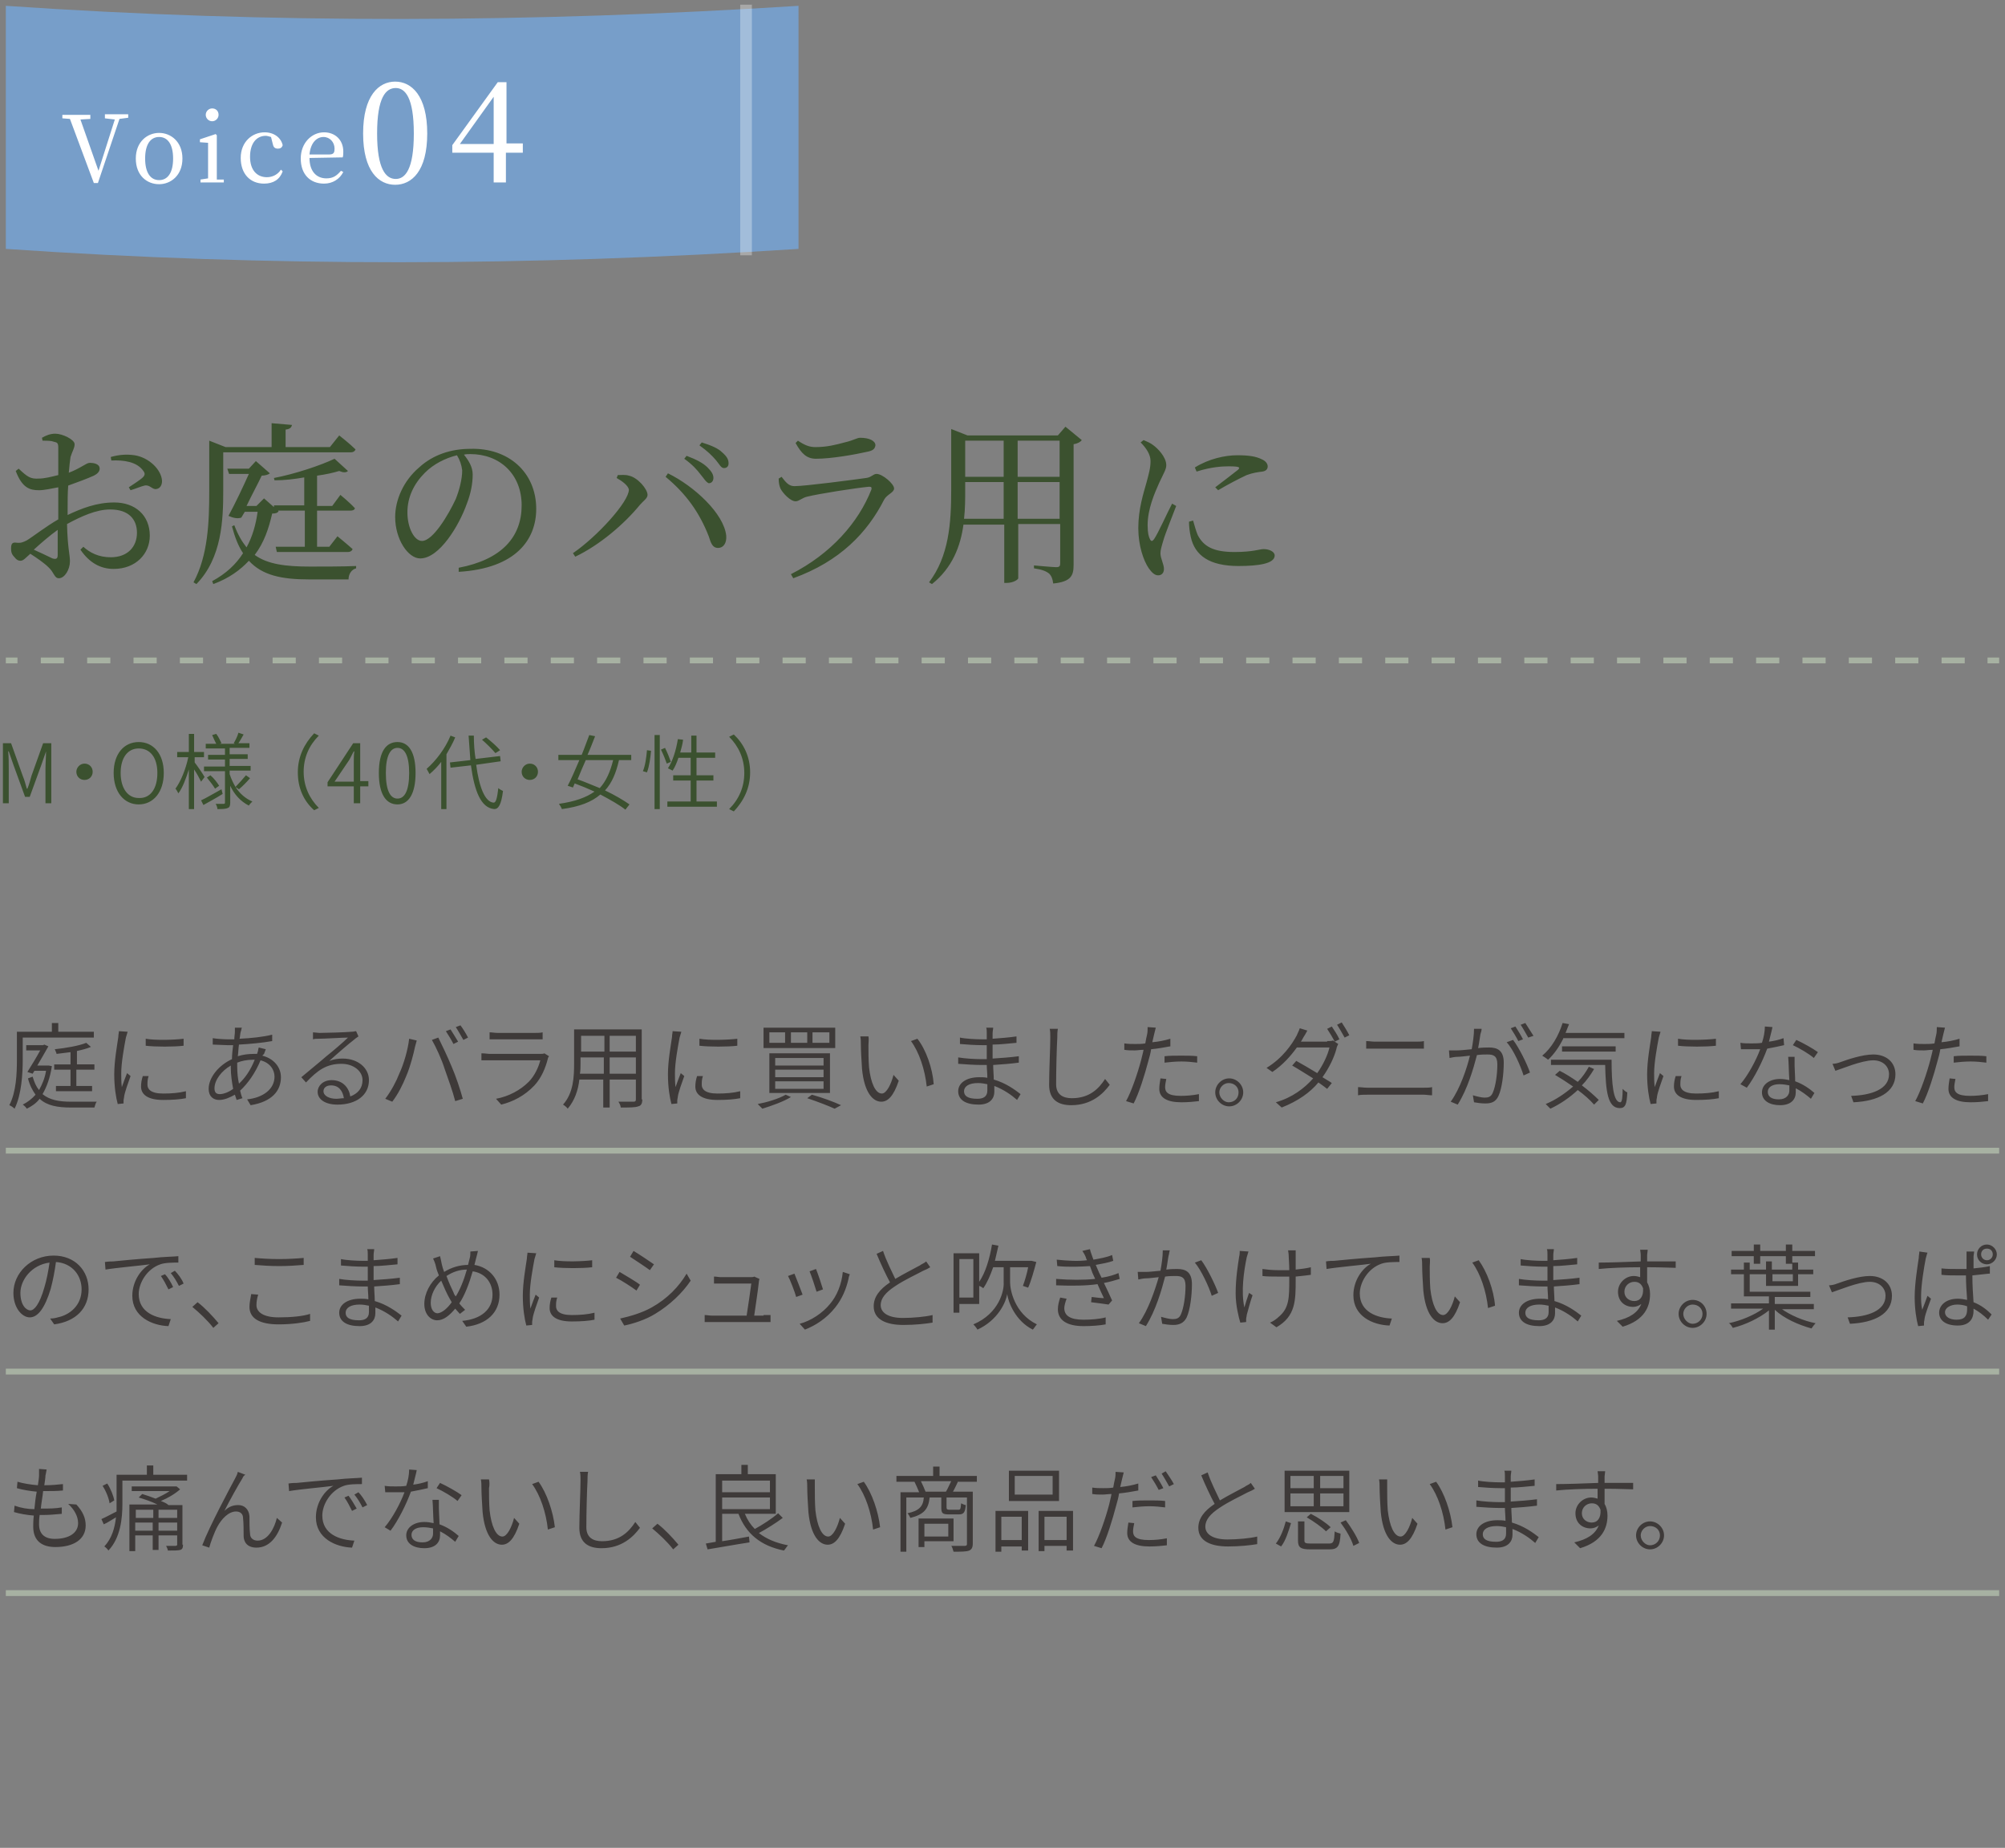 <svg version="1.1" id="レイヤー_1" xmlns="http://www.w3.org/2000/svg" x="0" y="0" viewBox="0 0 344 317" xml:space="preserve"><rect x="0" y="0" width="344" height="317" fill="#808080" stroke="none"/><style>.st3{fill:none;stroke:#a7b1a2;stroke-miterlimit:10}</style><path d="M11.5 88.4c2.5-1.2 5.1-2.2 8.1-2.2 3.6 0 6.1 2.2 6.1 5.7 0 3.1-2.4 5.7-6.2 5.7-2.3 0-4.2-1.1-5.7-3.3l.5-.5c1.1 1 2.6 1.8 4.7 1.8 2.9 0 4.5-1.8 4.5-4.2 0-2.2-1.3-4-4.6-4-2.4 0-5 1.2-7.4 2.5.1 4.2.5 5.2.5 6.4 0 1.4-.9 2.9-1.9 2.9-.8 0-.8-1-1.8-1.9-.7-.7-2-1.6-3.1-2.3-.9.8-1.2 1.2-1.7 1.2-.4 0-.7-.2-1-.6-.5-.5-.6-.9-.6-1.5 0-.8.2-1.1.9-1 .8.1 1.2-.1 1.8-.4 1-.6 3.3-2.4 5.4-3.6v-5.5c-1.1.2-2.4.5-3.3.5-1.6 0-2.9-.4-4-3.3l.5-.4c1.5 1.4 2 1.8 3.5 1.7.9 0 2.1-.3 3.3-.6v-4.7c0-.8-.2-.9-.7-1-.5-.2-1.1-.2-2-.2l-.1-.5c.7-.4 1.4-.7 2.3-.7 1.2 0 3.3 1 3.3 1.8 0 .7-.4 1.2-.7 2.2-.1.6-.2 1.6-.3 2.7 2.1-.8 3-1.7 3.6-1.7.5 0 1.7.1 1.7 1 0 .5-.4.9-1 1.2-1.1.5-3 1.2-4.4 1.7-.1 1.3-.1 2.7-.1 4v1.1zm-1.6 2.5c-1.4 1-2.9 2.3-4.1 3.4 1.1.5 2.4 1.1 3.2 1.5.7.2.9 0 .9-.6v-4.3zM19 78.4c1.4-.4 2.7-.5 4.1-.3 2.5.4 4.6 2.5 4.7 4.4 0 .7-.3 1.3-1 1.4-.7.1-1.1-.8-2-.6-.5.1-1.7.6-2.4.8l-.3-.5c.6-.4 2-1.3 2.4-1.7.4-.4.4-.7.1-1.1-1.1-1.6-3.4-1.9-5.5-1.8l-.1-.6zm19.3 5.8c0 4.9-.2 11.5-4.6 16l-.5-.3c2.5-4.6 2.7-10.4 2.7-15.7v-8.6l2.8 1.1h7.9v-4.1l3.5.3c-.1.4-.3.7-1.1.8v3h7.6l1.6-2s1.8 1.4 2.8 2.4c-.1.3-.4.5-.8.5H38.3v6.6zm9.5 3.5c-.2.3-.5.4-1.1.4-.6 2.6-1.4 5-3 7.1 2.2 1.6 5.3 2 9.5 2 1.8 0 5.9 0 7.9-.1v.4c-.8.2-1.3 1-1.3 1.9H53c-4.7 0-8-.7-10.3-3.2-1.5 1.6-3.4 3-6.1 4l-.2-.5c2.4-1.3 4.1-2.9 5.3-4.8-.8-1.2-1.4-2.7-1.9-4.6l.4-.2c.6 1.6 1.3 2.8 2.1 3.8 1-1.8 1.6-3.9 1.9-6.1H42l-.6 1c-.6.2-1.3.1-2.2-.3 1.2-2.2 2.6-5.2 3.5-7.2h-3.4l-.3-.9h3.7l1.2-1.3 2.4 2.1c-.2.2-.8.4-1.4.4-.6 1.3-1.7 3.3-2.6 5.2H44l1.3-1.3L47 87v-.3h5.2v-4.8c-1.7.3-3.4.5-5.1.5L47 82c3.7-.7 8.1-2.2 10.4-3.3l2.3 2.1c-.3.3-.8.3-1.5 0-1 .3-2.3.6-3.8.8v5.2H57l1.4-1.9s1.6 1.3 2.5 2.3c-.1.3-.4.4-.8.4h-5.7v6.2h2.1l1.4-1.8s1.6 1.3 2.6 2.2c-.1.3-.4.5-.8.5H47.5l-.2-.9h5v-6.2h-4.6l.1.1zm30.9 9.7c7.4-1.4 10.8-5.3 10.8-10.7 0-5.4-3.8-8.8-8.8-8.8-.4 0-.7 0-1.1.1.8 1 1.5 2.1 1.5 3.4 0 1.5-.3 3.2-1 5-1.3 3.7-4.7 9.4-8 9.4-2.1 0-4.3-3.3-4.3-7.1 0-2.9 1.4-6.2 4.1-8.5 2.4-2.2 5.5-3.2 8.8-3.2 6.5-.2 11.3 4 11.3 10.3 0 5.2-3.4 10.2-13.3 10.8v-.7zm-.3-19.3c-2 .5-4 1.5-5.5 3-1.9 1.9-3 4.2-3 6.8 0 2.7 1.2 4.9 2.5 4.9 1.9 0 4.6-4.6 5.8-7.2.6-1.5 1.1-3.4 1.1-4.9-.1-.9-.4-1.8-.9-2.6zm27.4 3.9l.2-.5c.5 0 1.3-.1 1.9.1 1.5.3 3.2 2.3 3.2 3.3 0 .6-.7 1-1.3 1.7-2.7 3.3-6.9 6.9-11.1 8.9l-.4-.6c4.1-2.8 9.6-8.8 9.6-10.9-.1-.7-1.2-1.5-2.1-2zm17.4 12c-.9 0-1.2-.7-1.6-2-1.6-4.1-3.9-7.3-7.4-10.2l.4-.6c4.5 2.2 9.6 6.9 10 10.7.1 1.3-.5 2.1-1.4 2.1zm-3-12.6c-.6-.8-1.4-1.7-2.8-2.7l.4-.5c1.6.6 2.8 1.2 3.6 2 .7.7 1 1.2 1 1.8 0 .5-.3.9-.8.9-.5-.2-.8-.8-1.4-1.5zm2.6-2.5c-.7-.8-1.4-1.5-2.8-2.5l.4-.5c1.6.5 2.8 1 3.5 1.7.8.7 1.1 1.2 1.1 1.9 0 .5-.3.8-.8.8s-.8-.7-1.4-1.4zm10.8 3.2l.5-.3c.7.9 1.2 1.6 2.2 1.6 1.8 0 10.2-1.1 12.3-1.4.9-.1 1.2-.7 1.8-.7 1 0 3 1.7 3 2.5 0 .7-1.2 1-1.7 1.9-2.9 5.7-7.6 10.6-15.6 13.5l-.4-.7c6.9-3.5 11.6-8.9 13.8-14.5.1-.4 0-.5-.4-.5-2.2.2-8.6 1.2-10.6 1.7-.9.2-1.4.8-2 .8-.9 0-2.2-1.4-2.6-2.2-.2-.5-.3-1-.3-1.7zm15.2-4.6c-2.2.5-6.2 1.2-8.8 1.2-1.6 0-2.5-.9-3.5-2.7l.4-.4c1.2.8 2 1.1 3 1.1 2 0 3.5-.4 5-.8 1.7-.4 2.1-.8 2.7-.8 1.5 0 2.6.5 2.6 1.3-.1.6-.4.9-1.4 1.1zm36.8-2c-.2.3-.7.6-1.4.7v20.7c0 1.8-.4 2.9-3.5 3.2-.1-.8-.3-1.3-.7-1.7-.5-.4-1.2-.7-2.6-.9V97s3.2.3 3.8.3c.6 0 .7-.2.7-.7v-6.7h-7.2v9.3c0 .2-.8.8-2 .8h-.4V90h-7c-.5 3.7-1.9 7.4-5.4 10.2l-.5-.3c3.4-4.5 3.8-10.1 3.8-15.9V73.6l2.8 1.1h15.5l1.3-1.5 2.8 2.3zM172.2 89v-6.3h-6.6V84c0 1.6 0 3.3-.2 5h6.8zm-6.6-13.4v6.2h6.6v-6.2h-6.6zm9 0v6.2h7.2v-6.2h-7.2zm7.2 13.4v-6.3h-7.2V89h7.2zm20-2.2c-.6 1.6-1.9 4.8-2.2 5.9-.3 1-.5 1.7-.5 2.2 0 .9.6 1.9.6 2.7 0 .7-.4 1.1-1 1.1s-1.1-.5-1.6-1.2c-.9-1.3-1.8-3.9-1.8-6.9 0-3.3.9-6 1.4-7.8.4-1.5.7-2.5.7-3.7 0-1.1-.7-2.2-1.7-3.2l.5-.4c.7.3 1.2.5 1.7.9.7.5 2.2 2 2.2 3.4 0 .7-.4 1.3-1.2 3-.8 1.8-2 4.5-2 7.3 0 1.4.2 2 .4 2.4.2.4.4.4.7 0 .7-1 2.3-4.6 3.1-6.1l.7.4zm2.9 2.5c.2.7.5 1.8.8 2.5 1 1.9 2.6 2.9 6.3 2.9 3.2 0 4.3-.5 5-.5.9 0 1.9.4 1.9 1.1 0 1.4-2.8 1.8-6.2 1.8-5 0-7.5-1.8-8.2-5-.2-.9-.3-1.8-.3-2.6l.7-.2zm.3-9.1c2.4-1.5 5.2-2.1 7.3-2.1 2 0 3.2.2 4.2.7.7.3 1 .8 1 1.2 0 .5-.3.8-.9.9-.8.1-1.6.2-2.7.6-1.3.6-3.4 1.7-4.9 2.6l-.5-.5c1.3-1 3.3-2.5 3.9-3 .4-.4.4-.6-1.6-.6-1.1 0-3 .1-5.5.9l-.3-.7zM.5 127.5h1.4l2 5.6c.3.7.5 1.5.7 2.2h.1c.3-.7.5-1.5.7-2.2l2-5.6h1.4v10.3h-1v-5.9c0-.9.1-2.1.1-3l-.8 2.3-2 5.5h-.8l-2-5.5-.8-2.3h-.1c.1.9.1 2.1.1 3v5.9h-1v-10.3zm14 3.5c.8 0 1.4.6 1.4 1.4 0 .8-.6 1.4-1.4 1.4-.8 0-1.4-.6-1.4-1.4 0-.7.6-1.4 1.4-1.4zm5 1.6c0-3.3 1.8-5.3 4.3-5.3s4.3 2 4.3 5.3-1.8 5.4-4.3 5.4-4.3-2.1-4.3-5.4zm7.5 0c0-2.6-1.2-4.2-3.2-4.2-1.9 0-3.1 1.6-3.1 4.2s1.2 4.3 3.1 4.3c2 .1 3.2-1.6 3.2-4.3zm7.5 1.5c-.2-.4-.7-1.4-1.2-2.1v6.8h-.9V132c-.5 1.6-1.1 3.2-1.8 4.1-.1-.2-.3-.6-.5-.8.9-1.2 1.8-3.4 2.2-5.4h-1.9v-.9h2v-3.1h.9v3.1H35v.9h-1.6v.9c.4.5 1.5 2.1 1.7 2.5l-.6.8zm3.7 2.1c-1.1.7-2.4 1.4-3.3 1.9l-.4-.8c.9-.4 2.2-1.2 3.5-1.9l.2.8zm2.2-1.2c.7 1.1 1.7 2 2.9 2.5-.2.2-.5.5-.6.7-1.4-.7-2.5-1.9-3.2-3.4v2.9c0 .5-.1.8-.4.9-.4.2-1 .2-1.8.2 0-.2-.1-.6-.3-.9h1.4c.2 0 .2-.1.2-.3v-5.3H35v-.8h3.6v-1.2h-2.9v-.8h2.9v-1.1h-3.3v-.8h1.8c-.2-.4-.5-1-.7-1.5l.7-.2c.4.5.7 1.2.9 1.6l-.3.1h2.6l-.2-.1c.3-.5.7-1.3.8-1.8l.9.3c-.3.5-.6 1.1-.9 1.5h1.9v.8h-3.4v1.1h3.1v.8h-3.1v1.2H43v.8h-3.6v.6c.3.9.6 1.5 1 2.2.5-.5 1.3-1.4 1.8-2l.7.5c-.6.7-1.3 1.4-1.9 1.9l-.6-.4zm-4.3-2c.6.5 1.2 1.3 1.5 1.8l-.7.5c-.3-.5-.9-1.3-1.4-1.9l.6-.4zm15-.5c0-2.7 1.1-4.9 2.8-6.7l.8.4c-1.7 1.7-2.6 3.8-2.6 6.2 0 2.5 1 4.6 2.6 6.2l-.8.4c-1.8-1.6-2.8-3.8-2.8-6.5zm12.1 2.4h-1.4v2.9h-1.1v-2.9h-4.5v-.7l4.4-6.7h1.2v6.5h1.4v.9zm-2.5-.9v-3.3c0-.5 0-1.3.1-1.8h-.1c-.3.5-.5 1-.8 1.5l-2.5 3.7h3.3zm4.3-1.4c0-3.6 1.2-5.3 3.2-5.3 1.9 0 3.1 1.7 3.1 5.3 0 3.6-1.2 5.4-3.1 5.4-2 0-3.2-1.8-3.2-5.4zm5.2 0c0-3-.8-4.3-2-4.3s-2 1.3-2 4.3c0 3.1.8 4.4 2 4.4s2-1.3 2-4.4zm7.9-6.1c-.4 1-1 2-1.5 2.9v9.4h-.9v-8.1c-.6.8-1.3 1.5-2 2.1-.1-.2-.4-.7-.5-.9 1.6-1.4 3.2-3.5 4.1-5.7l.8.3zm3.6 4.7c.5 3.8 1.5 6.4 3 6.5.4 0 .6-.8.8-2.5.2.2.6.4.8.5-.3 2.4-.8 3.1-1.5 3.1-2.3-.2-3.4-3.1-4-7.5l-3.5.4-.1-.9 3.5-.4c-.1-1.3-.2-2.7-.3-4.2h.9c0 1.4.1 2.8.3 4l4.2-.5.1.9-4.2.6zm3.3-2c-.5-.6-1.5-1.6-2.3-2.3l.7-.4c.9.7 1.9 1.6 2.4 2.2l-.8.5zm5.9 1.8c.8 0 1.4.6 1.4 1.4 0 .8-.6 1.4-1.4 1.4-.8 0-1.4-.6-1.4-1.4 0-.7.6-1.4 1.4-1.4zm15.3-.6c-.5 2.2-1.2 3.9-2.4 5.2 1.7.8 3.2 1.7 4.2 2.4l-.7.9c-1-.8-2.6-1.7-4.3-2.6-1.5 1.3-3.6 2.1-6.6 2.5-.1-.3-.3-.6-.5-.9 2.8-.4 4.7-1.1 6.1-2.1-1.1-.5-2.3-1-3.4-1.4l-.3.7-.9-.3c.6-1.1 1.3-2.8 2-4.4h-3.6v-.9h4c.5-1.2.9-2.4 1.3-3.4l1 .2c-.4 1-.8 2.1-1.3 3.2h7.5v.9h-2.1zm-5.7 0c-.5 1.1-1 2.3-1.4 3.3 1.2.4 2.5 1 3.8 1.5 1.1-1.2 1.8-2.8 2.3-4.8h-4.7zm9.8 1.9c.4-.9.6-2.4.7-3.6l.7.1c-.1 1.1-.3 2.7-.7 3.7l-.7-.2zm2-6.2h.9v12.7h-.9v-12.7zm1.8 2.2c.4.8.8 1.8 1 2.4l-.7.3c-.2-.6-.6-1.6-1-2.4l.7-.3zm8.9 9.2v.9h-8.5v-.9h4v-3.6h-3v-.9h3v-3h-2.1c-.3.9-.6 1.6-1 2.2l-.8-.4c.8-1.2 1.4-3.1 1.7-5l.9.1c-.1.8-.3 1.5-.5 2.2h1.9v-2.9h.9v2.9h3.2v.9h-3.2v3h2.9v.9h-2.9v3.6h3.5zm5.7-5c0 2.7-1.1 4.9-2.8 6.7l-.8-.4c1.7-1.7 2.6-3.8 2.6-6.2 0-2.5-1-4.6-2.6-6.2l.8-.4c1.7 1.6 2.8 3.8 2.8 6.5z" fill="#3b512f"/><path d="M1 1v41.7c45.3 3.1 89.6 3 136 0V1C91.4 3.9 46.4 4.1 1 1z" fill="#779ec9"/><path d="M22 20.2l-1.5.2-3.7 11h-.7l-4.1-11-1.3-.1v-.6h4.8v.7l-1.7.1 3.1 8.8 2.8-8.8-1.7-.2v-.7h4v.6zm1.3 7c0-2.9 2-4.4 4-4.4s4 1.5 4 4.4c0 2.9-2 4.4-4 4.4-2.1 0-4-1.5-4-4.4zm6.4 0c0-2.4-.9-3.7-2.4-3.7s-2.4 1.3-2.4 3.7c0 2.4.9 3.7 2.4 3.7s2.4-1.3 2.4-3.7zm8.7 3.6v.5h-4v-.5l1.3-.2v-6.1l-1.4-.1v-.5L37 23l.2.2v7.6h1.2zm-3.1-11.1c0-.6.5-1.1 1.1-1.1.6 0 1.1.4 1.1 1.1 0 .6-.5 1.1-1.1 1.1-.6 0-1.1-.5-1.1-1.1zm13.2 9.7c-.5 1.4-1.6 2.1-3.2 2.1-2.4 0-4-1.7-4-4.4 0-2.8 2-4.4 4.1-4.4 1.6 0 2.8.9 3.1 2.2-.1.4-.4.6-.8.6-.6 0-.8-.3-.9-.8l-.3-1.2c-.3-.1-.7-.2-.9-.2-1.6 0-2.7 1.3-2.7 3.6s1.2 3.5 2.9 3.5c1 0 1.9-.5 2.4-1.3l.3.3zm4.6-2.3c0 2.3 1.2 3.5 2.9 3.5 1.2 0 1.8-.5 2.5-1.3l.4.2c-.6 1.2-1.8 2-3.3 2-2.4 0-4-1.6-4-4.3 0-2.7 1.9-4.5 4-4.5 1.9 0 3.3 1.3 3.3 3.3 0 .4 0 .7-.1 1l-5.7.1zm3.4-.6c.8 0 .9-.4.9-1 0-1.1-.8-2-1.9-2-1.1 0-2.2.9-2.4 3h3.4zm16.8-3.6c0 6.5-2.7 8.8-5.5 8.8s-5.5-2.3-5.5-8.8c0-6.5 2.7-8.9 5.5-8.9s5.5 2.4 5.5 8.9zm-5.4 7.8c1.6 0 3.1-1.6 3.1-7.8s-1.5-7.8-3.1-7.8c-1.7 0-3.2 1.6-3.2 7.8 0 6.1 1.5 7.8 3.2 7.8zm21.7-4.5h-2.8v5.1h-2.1v-5.1h-7.1v-1.3l7.8-10.8h1.5v10.5h2.8v1.6zm-4.9-1.5v-8.1l-5.8 8.1h5.8z" fill="#fff"/><path class="st3" d="M1 197.4h342M1 113.3h2"/><path fill="none" stroke="#a7b1a2" stroke-miterlimit="10" stroke-dasharray="3.977,3.977" d="M7 113.3h332.1"/><path class="st3" d="M341 113.3h2M1 235.3h342m-342 38h342"/><path d="M128 43.8V.8" opacity=".32" fill="none" stroke="#fff" stroke-width="2" stroke-miterlimit="10"/><path d="M3.9 181.8c0 2.4-.2 6-1.4 8.4-.2-.2-.6-.5-.9-.6 1.2-2.3 1.3-5.5 1.3-7.8V177h6v-1.5H10v1.5h6.1v1H3.9v3.8zm5 1.1c-.3 2-.9 3.6-1.6 4.8 1.2 1 2.8 1.3 4.9 1.3h4.4c-.2.2-.3.7-.4 1h-4c-2.3 0-4.1-.3-5.4-1.5-.6.8-1.4 1.3-2.2 1.7-.1-.2-.5-.6-.7-.7.8-.4 1.6-1 2.2-1.7-.5-.7-1-1.6-1.3-2.8l.8-.3c.3 1 .6 1.7 1.1 2.3.5-.9 1-2 1.2-3.3h-2l-.3.5-.9-.3c.7-1.1 1.6-2.6 2.2-3.7H4.5v-.9h2.9l.2-.1.7.3c-.5.9-1.2 2.1-1.9 3.3h2l.5.1zm4.2.6v2.8h2.7v.9H9.6v-.9h2.5v-2.8H9.3v-.9h2.8v-2.1l-2.4.3c0-.2-.2-.5-.3-.8 1.9-.2 4.2-.6 5.4-1.1l.8.7c-.7.3-1.5.5-2.4.7v2.3h3v.9h-3.1zm8.8-6.5c-.1.3-.2.7-.3 1-.3 1.6-.8 4.3-.8 6.1 0 .8 0 1.5.1 2.4.3-.8.6-1.7.9-2.4l.6.5c-.4 1.1-1 2.8-1.1 3.5 0 .2-.1.5-.1.7v.5l-1 .1c-.3-1.1-.6-2.9-.6-5.1 0-2.3.5-5 .7-6.4 0-.4.1-.7.1-1l1.5.1zm3.6 7.6c-.2.6-.2 1-.2 1.5 0 .7.5 1.5 2.7 1.5 1.4 0 2.7-.1 3.9-.4v1.2c-1 .2-2.3.3-3.9.3-2.6 0-3.8-.9-3.8-2.3 0-.6.1-1.2.3-1.8h1zm6-6.4v1.2c-1.7.2-4.8.2-6.5 0v-1.2c1.7.3 4.9.2 6.5 0zm13.5 2.9c2 .5 3.2 2 3.2 3.7 0 2.3-1.5 4.2-5.2 4.8l-.6-1c2.8-.3 4.7-1.8 4.7-3.9 0-1.2-.8-2.4-2.4-2.8-.9 2.2-2.2 4-3.5 5.2.1.4.2.9.4 1.3l-1 .3-.3-.9c-.9.5-1.8.9-2.7.9-1 0-1.8-.6-1.8-1.9 0-2 1.8-4.1 4-5.1 0-.8.1-1.6.2-2.4h-1c-.7 0-1.9-.1-2.5-.1v-1.1c.5.1 1.9.2 2.6.2h1.1c0-.5.1-.9.1-1.3v-.7h1.2c-.1.2-.1.5-.2.7-.1.3-.1.8-.2 1.2 2-.1 4-.3 5.6-.7v1.1c-1.7.3-3.8.5-5.7.6-.1.6-.1 1.3-.2 2 .9-.3 1.9-.4 2.7-.4h.6l.1-.3c.1-.2.1-.6.2-.8l1.2.3c-.1.2-.2.6-.3.8l-.3.3zm-5.4 1.7c-1.6.9-2.8 2.5-2.8 3.9 0 .7.3 1 .9 1 .6 0 1.5-.3 2.3-.9-.2-1.1-.4-2.4-.4-3.6v-.4zm4.1-1h-.3c-1 0-2 .2-2.7.5v.7c0 1 .1 2 .3 2.9 1-.9 2-2.3 2.7-4.1zm17.8-4c-.3.2-.6.4-.8.6-.8.6-3 2.5-4.2 3.6.8-.3 1.5-.4 2.3-.4 2.6 0 4.5 1.6 4.5 3.7 0 2.6-2.2 4.2-5.4 4.2-2.1 0-3.4-.9-3.4-2.2 0-1 .9-2 2.4-2 2 0 3 1.4 3.2 2.8 1.3-.5 2.1-1.4 2.1-2.8 0-1.6-1.6-2.8-3.6-2.8-2.6 0-4.1 1.1-6.1 3.2l-.8-.9c1.3-1.1 3.4-2.8 4.3-3.6.9-.7 2.9-2.4 3.7-3.2-.8 0-4.1.2-5 .2-.4 0-.7 0-1 .1v-1.2c.3 0 .8.1 1.1.1.8 0 4.6-.1 5.5-.2.4 0 .6-.1.8-.1l.4.9zM59 188.4c-.2-1.3-.9-2.2-2.2-2.2-.8 0-1.3.4-1.3 1 0 .8 1 1.3 2.2 1.3.4 0 .9-.1 1.3-.1zm11.2-10.2l1.3.3c-.1.3-.2.8-.3 1.1-.2 1-.8 3.4-1.5 5-.6 1.5-1.4 3.1-2.4 4.4l-1.2-.5c1-1.3 1.9-3 2.4-4.3.8-1.7 1.5-4.2 1.7-6zm3.9.2l1.1-.4c.6 1.2 1.6 3.3 2.3 5 .7 1.6 1.5 4 1.9 5.5l-1.3.4c-.4-1.6-1.2-3.8-1.8-5.5-.5-1.6-1.5-3.8-2.2-5zm4.5.3l-.8.4c-.3-.6-.9-1.6-1.3-2.2l.8-.3c.3.5.9 1.4 1.3 2.1zm1.7-.7l-.8.4c-.4-.7-.9-1.6-1.3-2.2l.8-.3c.4.5 1 1.5 1.3 2.1zm13.9 3.2c-.1.1-.2.3-.2.4-.4 1.6-1.1 3.3-2.3 4.6C90 188 88 189 86 189.5l-.9-1c2.2-.4 4.2-1.5 5.6-2.9 1-1 1.7-2.5 2-3.7H82.6v-1.2c.6 0 1.1.1 1.5.1h8.5c.3 0 .7 0 .8-.1l.8.5zM84 177.1c.4 0 .9.1 1.4.1h6.3c.5 0 1 0 1.4-.1v1.2H84v-1.2zm26.2 11.5c0 .7-.2 1.1-.7 1.2-.5.2-1.5.2-3 .2 0-.3-.2-.7-.4-1h2.6c.3 0 .4-.1.4-.4v-3.4h-4.5v4.8h-1.1v-4.8h-4.1c-.2 1.8-.8 3.6-2 5-.1-.2-.6-.6-.8-.7 1.8-2 1.9-4.8 1.9-7.1v-5.8h11.6v12zm-6.6-4.4v-2.8h-4v1.1c0 .6 0 1.1-.1 1.7h4.1zm-3.9-6.5v2.7h4v-2.7h-4zm9.4 0h-4.5v2.7h4.5v-2.7zm0 6.5v-2.8h-4.5v2.8h4.5zm7.8-7.2c-.1.3-.2.7-.3 1-.3 1.6-.8 4.3-.8 6.1 0 .8 0 1.5.1 2.4.3-.8.6-1.7.9-2.4l.6.5c-.4 1.1-1 2.8-1.1 3.5 0 .2-.1.5-.1.7v.5l-1 .1c-.3-1.1-.6-2.9-.6-5.1 0-2.3.5-5 .7-6.4 0-.4.1-.7.1-1l1.5.1zm3.7 7.6c-.2.6-.2 1-.2 1.5 0 .7.5 1.5 2.7 1.5 1.4 0 2.7-.1 3.9-.4v1.2c-1 .2-2.3.3-3.9.3-2.6 0-3.8-.9-3.8-2.3 0-.6.1-1.2.3-1.8h1zm5.9-6.4v1.2c-1.7.2-4.8.2-6.5 0v-1.2c1.7.3 4.9.2 6.5 0zm9.2 10c-1.3.8-3.3 1.5-4.9 2l-.8-.8c1.6-.3 3.6-.9 4.8-1.6l.9.4zm7.6-11.9v3.5H131v-3.5h12.3zm-.9 4.4v6.8H132v-6.8h10.4zm-10.4-1.8h2.7v-1.8H132v1.8zm1 3.9h8.3v-1.3H133v1.3zm0 2h8.3v-1.3H133v1.3zm0 2h8.3v-1.3H133v1.3zm2.7-7.9h2.8v-1.8h-2.8v1.8zm3.6 8.9c1.8.5 3.7 1.2 5 1.8l-1.1.6c-1.1-.5-2.9-1.2-4.7-1.8l.8-.6zm.1-8.9h2.9v-1.8h-2.9v1.8zm9.6.4c0 1 0 2.5.1 3.8.3 2.7 1.1 4.5 2.2 4.5.8 0 1.6-1.6 2-3.2l.9 1c-.9 2.7-1.9 3.6-3 3.6-1.4 0-2.9-1.5-3.3-5.6-.1-1.4-.2-3.3-.2-4.2 0-.4 0-1-.1-1.4h1.4c.1.4 0 1.1 0 1.5zm11.2 6.7l-1.2.4c-.3-2.9-1.3-5.9-2.7-7.8l1.1-.4c1.5 1.9 2.6 5.1 2.8 7.8zm14.3 2.7c-.9-.8-2.3-1.8-3.9-2.4v1c0 1.1-.7 2.2-2.7 2.2-2.2 0-3.5-.8-3.5-2.3 0-1.4 1.4-2.4 3.6-2.4.5 0 .9 0 1.4.1 0-.8-.1-1.6-.1-2.2h-.9c-1.1 0-2.8-.1-4-.2v-1.1c1.1.2 2.9.3 4 .3h.9v-2.4h-.8c-1.1 0-2.8-.1-3.8-.2V178c.9.2 2.7.3 3.8.3h.8v-1.1c0-.3 0-.7-.1-.9h1.2c0 .3-.1.6-.1 1v.9c1.4-.1 2.7-.2 4.1-.4v1.1c-1.3.1-2.7.3-4.1.3v2.4c1.5-.1 3-.2 4.5-.4v1.1c-1.5.2-2.9.3-4.4.4 0 .8.1 1.7.1 2.5 2.1.6 3.7 1.8 4.6 2.5l-.6 1zm-5.1-2.7c-.5-.1-1-.2-1.6-.2-1.6 0-2.4.6-2.4 1.4 0 .8.6 1.3 2.3 1.3.9 0 1.7-.3 1.7-1.4V186zm12.1-9.5c-.1.5-.1 1-.1 1.5-.1 1.8-.2 5.6-.2 8 0 1.8 1.2 2.4 2.7 2.4 3 0 4.6-1.6 5.7-3.3l.8 1c-1.1 1.5-3.1 3.5-6.6 3.5-2.2 0-3.8-.9-3.8-3.5 0-2.4.2-6.4.2-8.1 0-.6 0-1.1-.1-1.5h1.4zm19.3 3c-1.1.2-2.2.4-3.3.5-.1.7-.3 1.4-.5 2.1-.6 2.3-1.6 5.5-2.5 7.2l-1.3-.4c.9-1.6 2-4.8 2.6-7.1.1-.5.3-1.1.4-1.7-.6 0-1.1.1-1.5.1-.7 0-1.2 0-1.8-.1V179c.7.1 1.3.1 1.9.1.5 0 1.1 0 1.7-.1.1-.6.2-1.1.3-1.5.1-.4.1-.9.1-1.3l1.4.1c-.1.3-.2.9-.3 1.2l-.3 1.3c1.1-.1 2.1-.3 3.1-.6v1.3zm-.7 5.6c-.1.5-.2 1-.2 1.4 0 .8.4 1.5 2.7 1.5 1 0 2.1-.1 3.1-.3v1.2c-.8.1-1.9.2-3 .2-2.5 0-3.8-.8-3.8-2.3 0-.6.1-1.1.2-1.8l1 .1zm-.3-3.9c.8-.1 1.8-.1 2.9-.1.9 0 1.9 0 2.7.1v1.1c-.8-.1-1.7-.2-2.7-.2-1 0-2 .1-2.9.2v-1.1zm13.5 6.2c0 1.3-1.1 2.4-2.4 2.4-1.3 0-2.4-1.1-2.4-2.4 0-1.3 1.1-2.4 2.4-2.4 1.3 0 2.4 1.1 2.4 2.4zm-.8 0c0-.9-.7-1.6-1.7-1.6-.9 0-1.6.8-1.6 1.6 0 .9.8 1.7 1.6 1.7 1 0 1.7-.7 1.7-1.7zm15.2-8.8c.4 0 .8 0 1-.1l.9.6c-.1.2-.3.6-.3.8-.4 1.5-1.2 3.2-2.4 4.9.6.4 1.2.7 1.6 1l-.8 1c-.4-.3-.9-.7-1.5-1.1-1.4 1.7-3.5 3.2-6.3 4.3l-1-.9c2.8-.8 4.9-2.4 6.4-4.1-1.3-.8-2.7-1.7-3.6-2.2l.7-.8c.9.5 2.3 1.3 3.6 2.1 1-1.4 1.8-3.1 2.1-4.4h-5.6c-1 1.4-2.4 3-4.2 4.2l-1-.7c2.8-1.7 4.4-4.1 5.2-5.6.1-.3.4-.8.5-1.2l1.3.4c-.2.4-.5.9-.7 1.2-.1.2-.2.4-.4.7h4.5zm.8-2.5c.4.6 1 1.5 1.3 2.2l-.8.4c-.3-.6-.9-1.6-1.3-2.2l.8-.4zm1.7-.7c.4.6 1 1.6 1.3 2.2l-.8.4c-.4-.7-.9-1.6-1.3-2.2l.8-.4zm2.8 11.1c.5 0 1 .1 1.6.1h9.7c.5 0 1 0 1.4-.1v1.4c-.5 0-1-.1-1.4-.1h-9.7c-.6 0-1.1 0-1.6.1v-1.4zm1.4-7.9c.5 0 1 .1 1.5.1h6.9c.6 0 1.1 0 1.5-.1v1.3h-9.9v-1.3zm19.8-2.1c0 .3-.1.6-.2.9-.1.5-.2 1.5-.4 2.4.8-.1 1.5-.1 1.9-.1 1.4 0 2.5.5 2.5 2.6 0 1.9-.3 4.4-.9 5.7-.5 1.1-1.3 1.3-2.3 1.3-.6 0-1.4-.1-1.9-.2l-.2-1.2c.7.2 1.5.4 2 .4.6 0 1.1-.1 1.4-.8.5-1.1.8-3.2.8-4.9 0-1.5-.7-1.7-1.7-1.7-.4 0-1.1 0-1.8.1-.6 2.3-1.6 5.8-3.3 8.5l-1.2-.5c1.6-2.2 2.8-5.8 3.3-7.9-.9.1-1.7.2-2.1.2-.4 0-1 .1-1.4.2l-.1-1.3h1.4c.5 0 1.5-.1 2.5-.2.2-1.1.4-2.4.4-3.5h1.3zm5.4 1.9c1 1.3 2.4 4.1 2.9 5.6l-1.1.5c-.5-1.6-1.7-4.4-2.9-5.7l1.1-.4zm.9.2c-.3-.6-.9-1.6-1.3-2.2l.8-.3c.4.6 1 1.6 1.3 2.2l-.8.3zm1.7-.6c-.4-.7-.9-1.6-1.3-2.2l.8-.3c.4.6 1 1.6 1.4 2.2l-.9.3zm6 .2c-.7 1.4-1.6 2.7-2.6 3.6-.2-.2-.7-.5-1-.7 1.6-1.3 2.8-3.4 3.5-5.6l1.1.2-.6 1.5h10.1v.9h-10.5zm5.3 5.2c-.6 1-1.3 2-2.1 2.8 1.2.9 2.2 1.8 2.9 2.5l-.8.8c-.7-.8-1.7-1.7-2.8-2.5-1.4 1.3-3 2.4-4.7 3.2l-.8-.8c1.7-.7 3.3-1.8 4.7-3-1-.7-2.1-1.4-3.1-2l.8-.7c1 .5 2.1 1.2 3.1 1.9.8-.8 1.4-1.7 1.9-2.6l.9.4zm3-1.6c0 4.2.3 7.3 1.5 7.3.3 0 .4-.9.4-2.3.2.2.5.5.8.6-.1 2-.3 2.7-1.3 2.7-2.1 0-2.4-3-2.5-7.4h-9.3v-.9h10.4zm-8.5-1.4v-.9h9.2v.9H268zm16.9-3.4c-.1.3-.2.7-.3 1-.3 1.6-.8 4.3-.8 6.1 0 .8 0 1.5.1 2.4.3-.8.6-1.7.9-2.4l.6.5c-.4 1.1-1 2.8-1.1 3.5 0 .2-.1.5-.1.7v.5l-1 .1c-.3-1.1-.6-2.9-.6-5.1 0-2.3.5-5 .7-6.4 0-.4.1-.7.1-1l1.5.1zm3.6 7.6c-.2.6-.2 1-.2 1.5 0 .7.5 1.5 2.7 1.5 1.4 0 2.7-.1 3.9-.4v1.2c-1 .2-2.3.3-3.9.3-2.6 0-3.8-.9-3.8-2.3 0-.6.1-1.2.3-1.8h1zm5.9-6.4v1.2c-1.7.2-4.8.2-6.5 0v-1.2c1.7.3 4.9.2 6.5 0zm11.7 1.1c-.9.2-1.8.4-2.9.6-.8 2.2-2.2 5-3.5 6.7l-1.1-.6c1.3-1.5 2.7-4.1 3.4-6h-3.3l-.1-1.1c.6.1 1.2.1 1.9.1.6 0 1.2 0 1.8-.1.3-.9.5-1.9.5-2.8l1.3.1c-.1.6-.4 1.6-.6 2.5.8-.1 1.7-.3 2.5-.6l.1 1.2zm1.8 1.9v1.6c0 .6.1 1.7.1 2.7 1.4.5 2.5 1.3 3.3 2l-.6 1c-.7-.6-1.6-1.3-2.6-1.8v.7c0 1.2-.8 2.2-2.7 2.2-1.7 0-3.1-.7-3.1-2.2 0-1.4 1.4-2.3 3.1-2.3.6 0 1.1.1 1.6.2-.1-1.3-.1-2.9-.2-4h1.1zm-.9 5c-.5-.1-1.1-.2-1.7-.2-1.2 0-2 .5-2 1.3s.6 1.3 1.9 1.3c1.3 0 1.8-.8 1.8-1.5v-.9zm4.2-4.7c-.8-.7-2.5-1.7-3.6-2.2l.6-.9c1.1.5 2.9 1.5 3.7 2.1l-.7 1zm4.6.7c1.1-.4 3.7-1.3 5.6-1.3 2.2 0 3.8 1.3 3.8 3.4 0 3.1-3 4.6-7.2 4.8l-.4-1.1c3.4-.1 6.5-1.1 6.5-3.7 0-1.4-1.1-2.4-2.7-2.4-2 0-5.5 1.5-6.5 1.8l-.5-1.2c.4 0 .9-.1 1.4-.3zm20.4-2.7c-1.1.2-2.2.4-3.3.5-.1.7-.3 1.4-.5 2.1-.6 2.3-1.6 5.5-2.5 7.2l-1.3-.4c.9-1.6 2-4.8 2.6-7.1.1-.5.3-1.1.4-1.7-.6 0-1.1.1-1.5.1-.7 0-1.2 0-1.8-.1V179c.7.1 1.3.1 1.9.1.5 0 1.1 0 1.7-.1.1-.6.2-1.1.3-1.5.1-.4.1-.9.1-1.3l1.4.1c-.1.3-.2.9-.3 1.2l-.3 1.3c1.1-.1 2.1-.3 3.1-.6v1.3zm-.7 5.6c-.1.5-.2 1-.2 1.4 0 .8.4 1.5 2.7 1.5 1 0 2.1-.1 3.1-.3v1.2c-.8.1-1.9.2-3 .2-2.5 0-3.8-.8-3.8-2.3 0-.6.1-1.1.2-1.8l1 .1zm-.3-3.9c.8-.1 1.8-.1 2.9-.1.9 0 1.9 0 2.7.1v1.1c-.8-.1-1.7-.2-2.7-.2-1 0-2 .1-2.9.2v-1.1zm-326.6 45c.5 0 1-.1 1.3-.2 2-.4 4.1-2 4.1-4.8 0-2.4-1.6-4.5-4.4-4.7-.2 1.5-.5 3.1-.9 4.6-1 3.3-2.2 4.9-3.6 4.9-1.3 0-2.8-1.6-2.8-4.2 0-3.4 3-6.4 6.9-6.4 3.7 0 6 2.6 6 5.8 0 3.3-2.2 5.5-5.9 6l-.7-1zm-1-5.3c.4-1.3.7-2.9.9-4.3-3.1.4-5 3-5 5.2 0 2.1 1 3 1.7 3s1.6-1.1 2.4-3.9zm11.8-4.5c1-.1 4-.4 7-.6 1.7-.2 3.2-.2 4.2-.3v1.1c-.9 0-2.3 0-3.1.3-2.3.8-3.7 3.2-3.7 5.1 0 3.2 3 4.2 5.5 4.3l-.4 1.2c-2.8-.1-6.2-1.6-6.2-5.2 0-2.5 1.5-4.6 3-5.4-1.4.2-5.9.6-7.6.9l-.1-1.3c.7-.1 1.1-.1 1.4-.1zm10.3 4.4l-.8.4c-.4-.8-.8-1.6-1.3-2.3l.7-.3c.5.5 1.1 1.5 1.4 2.2zm1.8-.6l-.8.4c-.4-.8-.9-1.6-1.4-2.2l.7-.4c.5.5 1.2 1.4 1.5 2.2zm5.1 7.6c-1-1.3-2.4-2.6-3.6-3.6l.9-.8c1.2.9 2.6 2.4 3.6 3.6l-.9.8zm7.7-5.7c-.2.6-.3 1.2-.3 1.8 0 1.2 1.2 2.1 3.8 2.1 2.2 0 4.2-.2 5.4-.6v1.2c-1.1.3-3.1.6-5.4.6-3.2 0-5-1-5-3 0-.8.2-1.5.3-2.2l1.2.1zm-.6-6.3c1.1.1 2.6.2 4.2.2 1.5 0 3.1-.1 4.2-.2v1.2c-1.1.1-2.8.2-4.2.2-1.6 0-2.9-.1-4.2-.2v-1.2zm24.6 10.9c-.9-.8-2.3-1.8-3.9-2.4v1c0 1.1-.7 2.2-2.7 2.2-2.2 0-3.5-.8-3.5-2.3 0-1.4 1.4-2.4 3.6-2.4.5 0 .9 0 1.4.1 0-.8-.1-1.6-.1-2.2h-.9c-1.1 0-2.8-.1-4-.2v-1.1c1.1.2 2.9.3 4 .3h.9v-2.4h-.8c-1.1 0-2.8-.1-3.8-.2V216c.9.2 2.7.3 3.8.3h.8v-1.1c0-.3 0-.7-.1-.9h1.2c0 .3-.1.6-.1 1v.9c1.4-.1 2.7-.2 4.1-.4v1.1c-1.3.1-2.7.3-4.1.3v2.4c1.5-.1 3-.2 4.5-.4v1.1c-1.5.2-2.9.3-4.4.4 0 .8.1 1.7.1 2.5 2.1.6 3.7 1.8 4.6 2.5l-.6 1zm-5-2.7c-.5-.1-1-.2-1.6-.2-1.6 0-2.4.6-2.4 1.4 0 .8.6 1.3 2.3 1.3.9 0 1.7-.3 1.7-1.4V224zm18.7-9.4c-.1.4-.2.9-.3 1.2l-.3 1.2c2.5.4 4.3 2.4 4.3 5.1 0 3.1-2.2 5.1-5.7 5.5l-.7-1c3.3-.3 5.2-2 5.2-4.5 0-2.1-1.3-3.7-3.4-4-.6 2.1-1.4 4.2-2.3 5.5.3.4.7.8 1 1.1l-.9.7c-.3-.3-.5-.6-.8-.9-1 1.2-2 2-3.1 2s-2.2-1-2.2-2.8c0-1.8 1-3.7 2.5-4.9-.2-.5-.4-1-.5-1.5-.1-.5-.3-1-.5-1.4l1.2-.4c.1.4.2.9.3 1.4.1.4.2.8.4 1.3 1.3-.8 2.7-1.2 4.1-1.2l.3-1.2c.1-.3.1-.8.1-1.1l1.3-.1zm-4.5 8.8c-.1-.2-.3-.5-.4-.7-.4-.7-.9-1.8-1.4-3-1.1 1-1.8 2.5-1.8 3.8 0 1.1.5 1.8 1.2 1.8.8-.1 1.7-.9 2.4-1.9zm.7-1c.7-1.1 1.4-2.8 1.9-4.6-1.3 0-2.4.4-3.5 1.1.4 1.1.9 2.2 1.2 2.8.1.3.2.5.4.7zM92 215c-.1.3-.2.7-.3 1-.3 1.6-.8 4.3-.8 6.1 0 .8 0 1.5.1 2.4.3-.8.6-1.7.9-2.4l.6.5c-.4 1.1-1 2.8-1.1 3.5 0 .2-.1.5-.1.7v.5l-1 .1c-.3-1.1-.6-2.9-.6-5.1 0-2.3.5-5 .7-6.4 0-.4.1-.7.1-1l1.5.1zm3.6 7.6c-.2.6-.2 1-.2 1.5 0 .7.5 1.5 2.7 1.5 1.4 0 2.7-.1 3.9-.4v1.2c-1 .2-2.3.3-3.9.3-2.6 0-3.8-.9-3.8-2.3 0-.6.1-1.2.3-1.8h1zm6-6.4v1.2c-1.7.2-4.8.2-6.5 0v-1.2c1.7.3 4.9.2 6.5 0zm8.2 4.2l-.6 1c-.8-.6-2.5-1.7-3.5-2.2l.6-1c1 .6 2.9 1.7 3.5 2.2zm2 3.9c2.7-1.5 4.7-3.6 6-5.8l.7 1.2c-1.4 2.1-3.6 4.2-6.1 5.7-1.6 1-3.8 1.7-5.3 2l-.7-1.2c1.8-.4 3.8-1 5.4-1.9zm.4-7.4l-.7 1c-.8-.6-2.5-1.7-3.4-2.3l.6-1c1 .6 2.8 1.8 3.5 2.3zm18.8 8.7h1.2v1.2h-11.3v-1.2c.4 0 .8.1 1.3.1h5.9c.2-1.3.7-4.6.8-5.5h-6.4V219c.4 0 .8.1 1.2.1h5c.3 0 .6 0 .7-.1l.9.4c0 .1-.1.3-.1.5-.1 1.1-.6 4.4-.8 5.8h1.6zm6.7-3.5l-1.1.4c-.2-.8-1.1-3.1-1.4-3.6l1.1-.4c.3.7 1.1 2.8 1.4 3.6zm8.1-3.5c-.1.3-.2.5-.2.7-.4 1.8-1.1 3.5-2.3 5-1.5 1.9-3.4 3.1-5.2 3.8l-.9-1c1.9-.5 3.9-1.8 5.2-3.4 1.2-1.4 2-3.4 2.2-5.5l1.2.4zm-4.6 2.6l-1.1.4c-.2-.7-.9-2.8-1.2-3.5l1.1-.4c.3.7 1 2.8 1.2 3.5zm18.4-3.8c-.3.2-.7.4-1.2.6-1.1.6-3.3 1.6-4.9 2.7-1.5 1-2.4 2-2.4 3.2 0 1.3 1.3 2.2 3.8 2.2 1.7 0 3.9-.2 5.1-.5v1.3c-1.2.2-3 .4-5 .4-2.9 0-5.1-.9-5.1-3.2 0-1.6 1-2.9 2.8-4.1-.7-1.3-1.6-3.2-2.3-4.9l1.1-.5c.6 1.8 1.5 3.5 2.1 4.8 1.5-.9 3.3-1.8 4.2-2.3.4-.3.8-.4 1.1-.7l.7 1zm13.7 2.6c0 1.2.7 5.3 4.6 7.2-.2.2-.5.7-.7.9-3-1.5-4.2-4.7-4.4-6.1-.2 1.4-1.6 4.5-5.1 6.1-.1-.2-.4-.6-.7-.9 4.5-1.9 5.3-5.9 5.2-7.2v-2.6h-1.8c-.5 1.4-1 2.6-1.7 3.6-.1-.1-.4-.3-.7-.4v3.1h-3.4v1.5h-1V215h4.4v4.9c1.1-1.6 1.8-4 2.2-6.4l1.1.2c-.2.9-.4 1.7-.6 2.6h6.3l.8.2c-.4 1.5-.9 3.3-1.4 4.4l-.9-.3c.3-.8.7-2.1.9-3.2h-3.1v2.6zm-6.3-4h-2.4v6.6h2.4V216zm25.1 3.4c-.7.2-1.6.5-2.7.7.5 1 1 2.1 1.4 3l-.6.7c-.8-.1-2-.3-3-.4l.1-.9c.8.1 1.6.2 2.1.2-.3-.6-.7-1.5-1.1-2.4-2 .3-4.6.3-7.1.2v-1.1c2.4.2 4.8.2 6.7 0-.2-.5-.5-1-.6-1.4-.1-.3-.2-.5-.3-.8-1.6.1-3.6.2-5.6 0l-.1-1.1c1.9.2 3.7.3 5.2.1-.1-.2-.2-.4-.2-.5-.2-.5-.4-.8-.6-1.1l1.3-.3c.1.5.4 1.2.6 1.8 1.1-.2 2.3-.4 3.2-.8l.2 1c-.8.3-1.9.5-3 .7l.3.7c.1.3.4.9.7 1.5 1.3-.2 2.2-.5 2.9-.8l.2 1zm-9.1 3.4c-.2.5-.4 1.2-.4 1.6 0 1.3 1 2 3.3 2 1.2 0 2.7-.1 3.8-.4v1.2c-1 .2-2.5.3-3.8.3-2.8 0-4.4-1-4.4-2.9 0-.7.2-1.4.4-2l1.1.2zm17.7-8.3c-.1.3-.1.6-.2.9-.1.4-.2 1.4-.4 2.4.8-.1 1.5-.1 1.9-.1 1.4 0 2.5.5 2.5 2.6 0 1.9-.3 4.4-.9 5.7-.5 1-1.3 1.3-2.3 1.3-.6 0-1.4-.1-1.9-.2l-.2-1.2c.7.2 1.5.4 2 .4.6 0 1.1-.1 1.4-.8.5-1.1.8-3.2.8-4.9 0-1.5-.7-1.7-1.7-1.7-.4 0-1.1 0-1.8.1-.6 2.3-1.6 5.8-3.3 8.5l-1.2-.5c1.6-2.2 2.8-5.8 3.4-7.9-.9.1-1.7.2-2.1.2-.4 0-1 .1-1.4.2l-.1-1.3h1.4c.5 0 1.5-.1 2.5-.2.2-1.1.4-2.4.4-3.5h1.2zm5.4 1.7c1 1.3 2.4 4.2 2.9 5.6l-1.1.5c-.5-1.6-1.8-4.4-2.9-5.7l1.1-.4zm8.1-1.5c-.1.3-.2.7-.3 1-.5 2.4-1 5.9-.4 8.6.2-.7.5-1.7.8-2.5l.6.4c-.4 1.1-.8 2.7-1 3.4 0 .2-.1.5-.1.7v.5l-1 .1c-.3-1-.8-3-.8-5 0-2.6.4-5 .6-6.3.1-.4.1-.8.1-1l1.5.1zm10.7 4c-.7.1-1.6.2-2.6.3v.5c0 3.6 0 6.3-3.3 8.2l-1.1-.8c.5-.2 1.1-.6 1.5-1 1.8-1.5 1.8-3.3 1.8-6.5v-.4h-2c-.8 0-1.9 0-2.6-.1v-1.2c.7.1 1.7.2 2.6.2h2c0-1-.1-2.1-.1-2.5 0-.4-.1-.7-.1-.9h1.3v3.3c.9-.1 1.8-.2 2.6-.4v1.3zm4-2.4c1-.1 4-.4 7-.6 1.7-.2 3.2-.2 4.2-.3v1.1c-.9 0-2.3 0-3.1.3-2.3.8-3.7 3.2-3.7 5.1 0 3.2 3 4.2 5.5 4.3l-.4 1.2c-2.9-.1-6.2-1.6-6.2-5.2 0-2.5 1.5-4.6 3-5.4-1.4.2-5.9.6-7.6.9l-.1-1.3c.6-.1 1-.1 1.4-.1zm16.4 1c0 1 0 2.5.1 3.8.3 2.7 1.1 4.5 2.2 4.5.8 0 1.6-1.6 2-3.2l.9 1c-.9 2.7-1.9 3.6-3 3.6-1.4 0-2.9-1.5-3.3-5.6-.1-1.4-.2-3.3-.2-4.2 0-.4 0-1-.1-1.4h1.4c.1.4 0 1.1 0 1.5zm11.2 6.7l-1.2.4c-.3-2.9-1.3-5.9-2.7-7.8l1.1-.4c1.4 1.9 2.6 5.1 2.8 7.8zm14.2 2.7c-.9-.8-2.3-1.8-3.9-2.4v1c0 1.1-.7 2.2-2.7 2.2-2.2 0-3.5-.8-3.5-2.3 0-1.4 1.4-2.4 3.6-2.4.5 0 .9 0 1.4.1 0-.8-.1-1.6-.1-2.2h-.9c-1.1 0-2.8-.1-4-.2v-1.1c1.1.2 2.9.3 4 .3h.9v-2.4h-.8c-1.1 0-2.8-.1-3.8-.2V216c.9.2 2.7.3 3.8.3h.8v-1.1c0-.3 0-.7-.1-.9h1.2c0 .3-.1.6-.1 1v.9c1.4-.1 2.7-.2 4.1-.4v1.1c-1.3.1-2.7.3-4.1.3v2.4c1.5-.1 3-.2 4.5-.4v1.1c-1.5.2-2.9.3-4.4.4 0 .8.1 1.7.1 2.5 2.1.6 3.7 1.8 4.6 2.5l-.6 1zm-5-2.7c-.5-.1-1-.2-1.6-.2-1.6 0-2.4.6-2.4 1.4 0 .8.6 1.3 2.3 1.3.9 0 1.7-.3 1.7-1.4V224zm16.9-6.6v2.6c.3.5.5 1.2.5 2 0 2.2-1 4.5-4.7 5.6l-1-1c2.2-.5 3.6-1.4 4.2-2.9-.4.3-.9.5-1.4.5-1.4 0-2.6-.9-2.6-2.6 0-1.5 1.3-2.7 2.7-2.7.4 0 .8.1 1.1.2v-1.7c-2.4 0-5.2.1-7.1.3v-1.1c1.8 0 4.7-.1 7.2-.2v-1.1c0-.3-.1-.8-.1-.9h1.3c0 .2-.1.7-.1.9v1.1h4.9v1.1c-.9 0-2.3-.1-4.6-.1h-.3zm-.7 3.6c-.3-.8-.8-1.1-1.5-1.1-.9 0-1.7.7-1.7 1.7s.8 1.6 1.7 1.6c1 0 1.6-.8 1.5-2.2zm10.9 4.4c0 1.3-1.1 2.4-2.4 2.4-1.3 0-2.4-1.1-2.4-2.4 0-1.3 1.1-2.4 2.4-2.4 1.4 0 2.4 1.1 2.4 2.4zm-.7 0c0-.9-.7-1.6-1.7-1.6-.9 0-1.6.8-1.6 1.6 0 .9.8 1.7 1.6 1.7.9 0 1.7-.7 1.7-1.7zm13.5-.9c1.5 1.1 3.8 2.1 5.9 2.5-.2.2-.5.6-.7.9-2.2-.6-4.7-1.7-6.3-3.2v3.4h-1v-3.3c-1.6 1.3-4.1 2.5-6.2 3-.2-.3-.4-.7-.7-.8 2-.4 4.4-1.4 5.9-2.5H297v-.9h6.5v-1.2h-4.3v-3.8H297v-.8h2.2v-1.2h1v1.2h2.8v-1.4h1v1.4h3.5v-1.2h1v1.2h2.6v.8h-2.6v2H303v-2h-2.8v3h10.4v.9h-6.1v1.2h6.7v.9h-5.6zm-4.7-9h-3.8v-.9h3.8v-1.1h1.1v1.1h4.4v-1.1h1.1v1.1h3.9v.9h-3.9v1.3h-1.1v-1.3H302v1.3h-1.1v-1.3zm3.2 3.1v1.2h3.5v-1.2h-3.5zm11.1 1.6c1.1-.4 3.7-1.3 5.6-1.3 2.2 0 3.8 1.3 3.8 3.4 0 3.1-3 4.6-7.2 4.8l-.4-1.1c3.4-.1 6.5-1.1 6.5-3.7 0-1.4-1.1-2.4-2.7-2.4-2 0-5.5 1.5-6.5 1.8l-.5-1.2c.4 0 .9-.1 1.4-.3zm15.5-5.3c-.1.2-.2.7-.3 1-.3 1.5-.8 4.6-.8 6.4 0 .8 0 1.5.2 2.4.3-.8.7-1.8.9-2.4l.6.5c-.4 1.1-1 2.7-1.1 3.4 0 .2-.1.5-.1.7v.5l-1 .1c-.3-1.1-.6-2.9-.6-5 0-2.3.5-5.3.7-6.7 0-.4.1-.7.1-1.1l1.4.2zm10.5 3.6c-.9.1-1.8.2-2.8.3 0 1.6.1 3.2.2 4.6 1.3.5 2.3 1.3 3.1 2.1l-.6.9c-.8-.8-1.6-1.4-2.5-1.9v.4c0 1.2-.6 2.5-2.7 2.5s-3.2-.9-3.2-2.2c0-1.3 1.2-2.4 3.2-2.4.5 0 1.1.1 1.6.2-.1-1.3-.2-2.9-.2-4.2h-1.6c-.9 0-1.7 0-2.6-.1v-1.1c.9.1 1.7.1 2.7.1h1.6v-3h1.3c0 .3-.1.6-.1.9v2c1-.1 1.9-.2 2.8-.4v1.3zm-3.7 5.6c-.5-.2-1.1-.3-1.7-.3-1.2 0-2.1.6-2.1 1.3 0 .8.8 1.3 2 1.3 1.4 0 1.8-.7 1.8-1.8v-.5zm5.1-8.9c0 .9-.8 1.7-1.7 1.7-.9 0-1.7-.7-1.7-1.7 0-.9.7-1.7 1.7-1.7.9 0 1.7.8 1.7 1.7zm-.7 0c0-.6-.4-1-1-1s-1 .4-1 1c0 .5.4 1 1 1s1-.5 1-1zM13.1 258.1c1.1 1.2 1.6 2.3 1.6 3.6 0 2.4-2.1 3.7-5.2 3.7-2.1 0-3.8-.9-3.8-3.5 0-.4 0-1.1.1-1.9-1.2-.1-2.4-.3-3.4-.6l.1-1.1c1.1.4 2.3.6 3.4.6.1-1 .2-2 .4-3-1.1-.1-2.4-.3-3.4-.6l.1-1.1c1 .3 2.3.5 3.5.6.1-.7.2-1.3.2-1.7V252l1.3.1c-.1.4-.1.7-.2 1 0 .4-.1 1-.2 1.7 1.2 0 2.3-.1 3.2-.2v1.1c-1 .1-2 .1-3.2.1h-.2c-.1 1-.3 2-.4 3h.3c1.1 0 2.2 0 3.3-.2v1.1c-1.1.1-2.1.2-3.2.2h-.6c-.1.7-.1 1.2-.1 1.6 0 1.6.9 2.5 2.7 2.5 2.4 0 4-1 4-2.7 0-1.1-.6-2.3-1.7-3.3l1.4.1zm19-5v.9H21v4c0 2.4-.3 5.8-2.4 8-.1-.2-.5-.6-.7-.7 1.3-1.4 1.8-3.2 2-5-.7.4-1.4.9-2.1 1.2l-.4-.9c.7-.3 1.6-.8 2.6-1.3V253h5.2v-1.6h1.1v1.6h5.8zm-13.3 4.8c-.1-.8-.6-2.1-1.2-3l.8-.4c.6.9 1.1 2.2 1.2 2.9l-.8.5zm12.6 7.1c0 .5-.1.8-.5.9-.4.1-1 .1-2.1.1 0-.2-.2-.6-.3-.8h1.6c.2 0 .3-.1.3-.2v-1.6h-3.2v2.5h-1v-2.5h-3v2.7h-1v-8H27c-1-.5-2.2-.9-3.2-1.2l.6-.6c.7.2 1.5.5 2.3.8.8-.4 1.7-.8 2.4-1.3h-6.5v-.8h7.7l.6.5c-.9.8-2.1 1.5-3.3 2 .5.2 1 .4 1.3.7h2.4v6.8zm-8.1-6v1.4h3V259h-3zm2.9 3.6v-1.4h-3v1.4h3zm1-3.6v1.4h3.2V259h-3.2zm3.2 3.6v-1.4h-3.2v1.4h3.2zm11.2-9c-.7 1.1-2.3 4-3.1 5.6.8-.8 1.6-1 2.4-1 1 0 1.8.7 1.9 1.9 0 1 0 2.2.1 3 0 .8.6 1.2 1.3 1.2 1.8 0 2.9-2.2 3.3-3.9l.9.8c-.8 2.5-2.2 4.3-4.4 4.3-1.7 0-2.2-1.1-2.2-2 0-.9 0-2.2-.1-3.1 0-.7-.5-1.1-1.2-1.1-1.3 0-2.5 1.3-3.2 2.6-.5.9-1.2 2.8-1.4 3.6l-1.2-.4c1.2-3.2 4.8-9.9 5.6-11.4.2-.4.4-.7.5-1.2l1.3.5c-.2.1-.4.3-.5.6zm9.3.8c1-.1 4-.4 7-.6 1.7-.2 3.2-.2 4.2-.3v1.1c-.9 0-2.3 0-3.1.3-2.3.8-3.7 3.2-3.7 5.1 0 3.2 3 4.2 5.5 4.3l-.4 1.2c-2.8-.1-6.2-1.6-6.2-5.2 0-2.5 1.5-4.6 3-5.4-1.4.2-5.9.6-7.6.9l-.1-1.3c.6-.1 1.1-.1 1.4-.1zm10.3 4.4l-.8.4c-.4-.8-.8-1.6-1.3-2.3l.7-.3c.4.5 1 1.5 1.4 2.2zm1.8-.6l-.8.4c-.4-.8-.9-1.6-1.4-2.2l.7-.4c.5.5 1.1 1.4 1.5 2.2zm10.4-2.9c-.9.2-1.8.4-2.9.6-.8 2.2-2.2 5-3.5 6.7l-1-.6c1.3-1.5 2.7-4.1 3.4-6h-3.3l-.1-1.1c.6.1 1.2.1 1.9.1.6 0 1.2 0 1.8-.1.3-.9.5-1.9.5-2.8l1.3.1c-.1.6-.4 1.6-.6 2.5.8-.1 1.7-.3 2.5-.6v1.2zm1.9 1.9v1.6c0 .6.1 1.7.1 2.7 1.4.5 2.5 1.3 3.3 2l-.6 1c-.7-.6-1.6-1.3-2.6-1.8v.7c0 1.2-.8 2.2-2.7 2.2-1.7 0-3.1-.7-3.1-2.2 0-1.4 1.4-2.3 3.1-2.3.6 0 1.1.1 1.6.2-.1-1.3-.1-2.9-.2-4h1.1zm-1 5c-.5-.1-1.1-.2-1.7-.2-1.2 0-2 .5-2 1.3s.6 1.3 1.9 1.3c1.3 0 1.8-.8 1.8-1.5v-.9zm4.2-4.7c-.8-.7-2.5-1.7-3.6-2.2l.6-.9c1.1.5 2.9 1.5 3.7 2.1l-.7 1zm5.4-2.2c0 1 0 2.5.1 3.8.3 2.7 1.1 4.5 2.2 4.5.8 0 1.6-1.6 2-3.2l.9 1c-.9 2.7-1.9 3.6-3 3.6-1.4 0-2.9-1.5-3.3-5.6-.1-1.4-.2-3.3-.2-4.2 0-.4 0-1-.1-1.4h1.4c.1.4.1 1.1 0 1.5zm11.3 6.7l-1.2.4c-.3-2.9-1.3-5.9-2.7-7.8l1.1-.4c1.4 1.9 2.5 5.1 2.8 7.8zm5.7-9.5c-.1.5-.1 1-.1 1.5-.1 1.8-.2 5.6-.2 8 0 1.8 1.2 2.4 2.7 2.4 3 0 4.6-1.6 5.7-3.3l.8 1c-1.1 1.5-3.1 3.5-6.6 3.5-2.2 0-3.8-.9-3.8-3.5 0-2.4.2-6.4.2-8.1 0-.6 0-1.1-.1-1.5h1.4zm14.6 13.3c-1-1.3-2.4-2.6-3.6-3.6l.9-.8c1.2.9 2.6 2.4 3.6 3.6l-.9.8zm18.8-5.4c-1.2.9-2.8 1.9-4.1 2.6 1.3 1 2.9 1.7 5 2.1-.2.2-.5.7-.7.9-4-.8-6.5-2.9-7.8-6.3h-2.8v4.7c1.4-.2 3-.5 4.6-.8l.1 1c-2.6.4-5.3.9-7.2 1.2l-.3-1 1.7-.3v-11.6h4.4v-1.6h1.1v1.6h4.8v6.8h-5.3c.4 1 1 1.9 1.7 2.6 1.3-.7 3-1.8 4-2.7l.8.8zm-10.4-6.4v2h8.2v-2h-8.2zm0 4.9h8.2v-2h-8.2v2zm15.9-3.6c0 1 0 2.5.1 3.8.3 2.7 1.1 4.5 2.2 4.5.8 0 1.6-1.6 2-3.2l.9 1c-.9 2.7-1.9 3.6-3 3.6-1.4 0-2.9-1.5-3.3-5.6-.1-1.4-.2-3.3-.2-4.2 0-.4 0-1-.1-1.4h1.4v1.5zM151 262l-1.2.4c-.3-2.9-1.3-5.9-2.7-7.8l1.1-.4c1.4 1.9 2.5 5.1 2.8 7.8zm13.4-7.9c-.3.6-.6 1.3-.9 1.8h3.4v8.9c0 .7-.2 1-.6 1.2-.5.2-1.4.2-2.7.2-.1-.3-.2-.8-.4-1h2.3c.3 0 .4-.1.4-.3v-8h-3.5v1.7c0 .3.1.4.5.4h1.5c.4 0 .4-.1.5-1.1.2.1.6.3.8.3-.1 1.3-.4 1.6-1.2 1.6h-1.7c-1.1 0-1.3-.2-1.3-1.2v-1.7h-2c-.2 1.9-.9 2.9-3.3 3.5-.1-.2-.3-.6-.5-.8 2-.4 2.7-1.2 2.8-2.7h-3v9.3h-1V256h3.2c-.2-.5-.5-1.2-.8-1.8h-3.1v-1h6.3v-1.6h1.1v1.6h6.4v1h-3.2zm-5.8 10.3v1h-1v-4.9h6v3.9h-5zm3.7-8.5c.3-.5.6-1.2.9-1.8H158c.3.6.6 1.3.8 1.8h3.5zm-3.7 5.5v2.2h4.1v-2.2h-4.1zm12.2-2.2h5.6v6.8h-1.1v-.7h-3.5v.9h-1v-7zm1 1v4h3.5v-4h-3.5zm9.9-2.7h-8.6v-5.2h8.6v5.2zm-1.1-4.3h-6.5v3.2h6.5v-3.2zm3.5 6v6.8H183v-.8h-3.8v.9h-1v-6.9h5.9zm-1.1 5v-4h-3.8v4h3.8zm12.3-8.5c-1.1.2-2.2.4-3.3.5-.1.7-.3 1.4-.5 2.1-.6 2.3-1.6 5.6-2.5 7.3l-1.3-.4c.9-1.6 2-4.8 2.6-7.1.1-.5.3-1.2.4-1.8-.5 0-1.1.1-1.5.1-.7 0-1.2 0-1.8-.1v-1.1c.7.1 1.3.1 1.9.1.5 0 1.1 0 1.7-.1.1-.6.2-1.1.3-1.5.1-.4.1-.9.1-1.2l1.4.1c-.1.3-.2.9-.3 1.2l-.3 1.3c1.1-.1 2.1-.3 3.1-.6v1.2zm-.7 5.6c-.1.5-.2 1-.2 1.4 0 .8.4 1.5 2.7 1.5 1 0 2.1-.1 3.1-.3v1.2c-.8.1-1.9.2-3 .2-2.5 0-3.8-.8-3.8-2.3 0-.6.1-1.1.2-1.8l1 .1zm-.3-3.8c.8-.1 1.8-.1 2.9-.1.9 0 1.9 0 2.7.1v1.1c-.8-.1-1.7-.2-2.7-.2-1 0-2 .1-2.9.2v-1.1zm4.5-1.9c-.3-.6-.9-1.6-1.3-2.2l.8-.3c.4.6 1 1.6 1.3 2.2l-.8.3zm1.2-3.2c.4.6 1.1 1.6 1.4 2.2l-.8.4c-.4-.7-.9-1.6-1.3-2.2l.7-.4zm15.3 3c-.3.2-.7.4-1.2.6-1.1.6-3.3 1.6-4.9 2.7-1.5 1-2.4 2-2.4 3.2 0 1.3 1.3 2.2 3.8 2.2 1.7 0 3.9-.2 5.1-.5v1.3c-1.2.2-3 .4-5 .4-2.9 0-5.1-.9-5.1-3.2 0-1.6 1-2.9 2.8-4.1-.7-1.3-1.6-3.2-2.3-4.9l1.1-.5c.6 1.8 1.5 3.5 2.1 4.8 1.5-.9 3.3-1.8 4.2-2.3.4-.3.8-.4 1.1-.7l.7 1zm3.6 9.4c.8-1 1.4-2.6 1.7-3.8l.9.3c-.4 1.3-.9 3-1.7 4l-.9-.5zm12.6-5.4h-11.1v-7.1h11.1v7.1zm-10.1-4.1h4v-2.1h-4v2.1zm0 3.1h4v-2.2h-4v2.2zm6.6 6.4c.8 0 .9-.3 1-2.1.2.2.7.3 1 .4-.1 2.2-.5 2.7-1.9 2.7h-3.3c-1.6 0-2.1-.3-2.1-1.5V261h1.1v3.3c0 .4.2.5 1.1.5h3.1zm-.5-2.1c-.7-.7-2.1-1.7-3.3-2.4l.7-.6c1.2.6 2.7 1.6 3.4 2.3l-.8.7zm3-9.5h-4v2.1h4v-2.1zm0 3h-4v2.2h4v-2.2zm.4 4.6c.9 1.2 1.9 2.8 2.3 3.9l-1 .5c-.3-1.1-1.3-2.8-2.2-4l.9-.4zm7.1-5.5c0 1 0 2.5.1 3.8.3 2.7 1.1 4.5 2.2 4.5.8 0 1.6-1.6 2-3.2l.9 1c-.9 2.7-1.9 3.6-3 3.6-1.4 0-2.9-1.5-3.3-5.6-.1-1.4-.2-3.3-.2-4.2 0-.4 0-1-.1-1.4h1.4v1.5zm11.2 6.7l-1.2.4c-.3-2.9-1.3-5.9-2.7-7.8l1.1-.4c1.4 1.9 2.5 5.1 2.8 7.8zm14.2 2.7c-.9-.8-2.3-1.8-3.9-2.4v1c0 1.1-.7 2.2-2.7 2.2-2.2 0-3.5-.8-3.5-2.3 0-1.4 1.4-2.4 3.6-2.4.5 0 .9 0 1.4.1 0-.8-.1-1.6-.1-2.2h-.9c-1.1 0-2.8-.1-4-.2v-1.1c1.1.2 2.9.3 4 .3h.9v-2.4h-.8c-1.1 0-2.8-.1-3.8-.2V254c.9.2 2.7.3 3.8.3h.8v-1.1c0-.3 0-.7-.1-.9h1.2c0 .3-.1.6-.1 1v.9c1.4-.1 2.7-.2 4.1-.4v1.1c-1.3.1-2.7.3-4.1.3v2.4c1.5-.1 3-.2 4.5-.4v1.1c-1.5.2-2.9.3-4.4.4 0 .8.1 1.7.1 2.5 2.1.6 3.7 1.8 4.6 2.5l-.6 1zm-5-2.7c-.5-.1-1-.2-1.6-.2-1.6 0-2.4.6-2.4 1.4 0 .8.6 1.3 2.3 1.3.9 0 1.7-.3 1.7-1.4V262zm16.9-6.6v2.6c.3.5.5 1.2.5 2 0 2.2-1 4.5-4.7 5.6l-1-1c2.2-.5 3.6-1.4 4.2-2.9-.4.3-.9.5-1.4.5-1.4 0-2.6-.9-2.6-2.6 0-1.5 1.3-2.7 2.7-2.7.4 0 .8.1 1.1.2v-1.7c-2.4 0-5.2.1-7.1.3v-1.1c1.8 0 4.7-.1 7.2-.2v-1.1c0-.3-.1-.8-.1-.9h1.3c0 .2-.1.7-.1.9v1.1h4.9v1.1c-.9 0-2.3-.1-4.6-.1h-.3zm-.7 3.6c-.3-.8-.8-1.1-1.5-1.1-.9 0-1.7.7-1.7 1.7s.8 1.6 1.7 1.6c1 0 1.6-.8 1.5-2.2zm10.9 4.4c0 1.3-1.1 2.4-2.4 2.4-1.3 0-2.4-1.1-2.4-2.4 0-1.3 1.1-2.4 2.4-2.4 1.3 0 2.4 1.1 2.4 2.4zm-.7 0c0-.9-.7-1.6-1.7-1.6-.9 0-1.6.8-1.6 1.6 0 .9.8 1.7 1.6 1.7.9 0 1.7-.7 1.7-1.7z" fill="#3e3a39"/><path fill="none" d="M.5 273.7h343v38H.5z"/></svg>